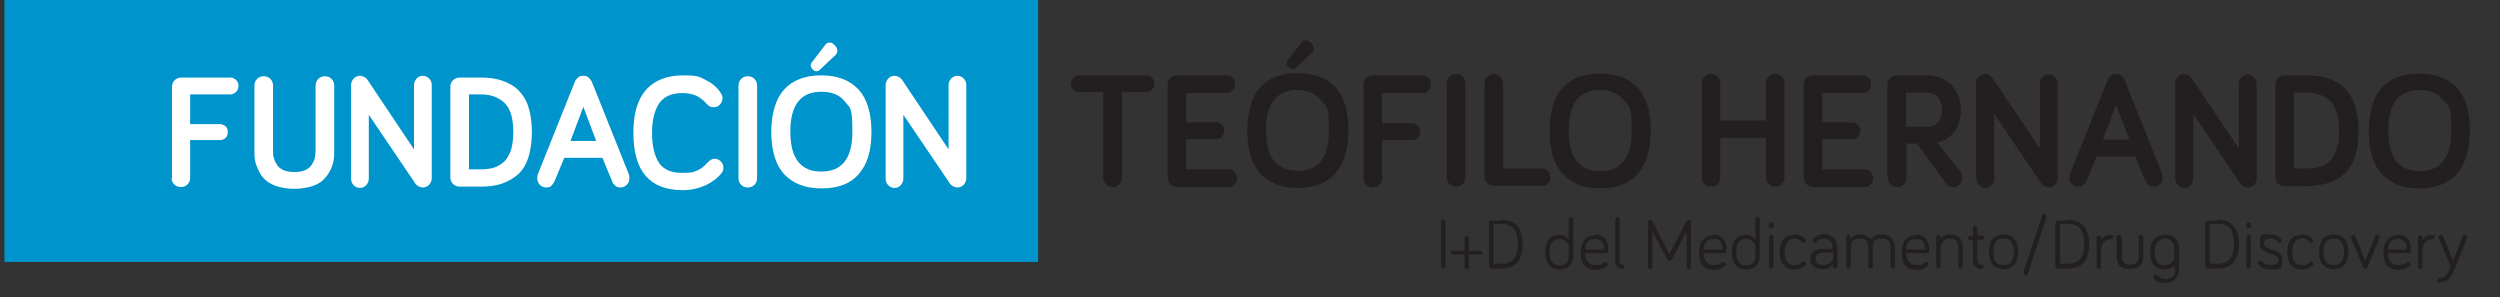 <?xml version="1.0" encoding="UTF-8"?>
<svg id="Capa_1" data-name="Capa 1" xmlns="http://www.w3.org/2000/svg" version="1.1" xmlns:xlink="http://www.w3.org/1999/xlink" viewBox="0 0 564 67">
  <rect x="0" y="0" width="564" height="67" fill="#333333" stroke="none"/>
  <defs>
    <style>
      .cls-1 {
        clip-path: url(#clippath-20);
      }

      .cls-2 {
        clip-path: url(#clippath-11);
      }

      .cls-3 {
        clip-path: url(#clippath-16);
      }

      .cls-4 {
        clip-path: url(#clippath-33);
      }

      .cls-5 {
        clip-path: url(#clippath-32);
      }

      .cls-6 {
        clip-path: url(#clippath-2);
      }

      .cls-7 {
        clip-path: url(#clippath-13);
      }

      .cls-8 {
        isolation: isolate;
      }

      .cls-9 {
        clip-path: url(#clippath-25);
      }

      .cls-10 {
        clip-path: url(#clippath-15);
      }

      .cls-11 {
        clip-path: url(#clippath-6);
      }

      .cls-12 {
        clip-path: url(#clippath-26);
      }

      .cls-13 {
        fill: none;
      }

      .cls-13, .cls-14, .cls-15, .cls-16 {
        stroke-width: 0px;
      }

      .cls-17 {
        clip-path: url(#clippath-7);
      }

      .cls-18 {
        clip-path: url(#clippath-21);
      }

      .cls-19 {
        clip-path: url(#clippath-34);
      }

      .cls-20 {
        clip-path: url(#clippath-1);
      }

      .cls-21 {
        clip-path: url(#clippath-4);
      }

      .cls-22 {
        clip-path: url(#clippath-27);
      }

      .cls-23 {
        clip-path: url(#clippath-12);
      }

      .cls-24 {
        clip-path: url(#clippath-24);
      }

      .cls-25 {
        clip-path: url(#clippath-30);
      }

      .cls-26 {
        clip-path: url(#clippath-22);
      }

      .cls-27 {
        clip-path: url(#clippath-9);
      }

      .cls-28 {
        clip-path: url(#clippath);
      }

      .cls-29 {
        clip-path: url(#clippath-19);
      }

      .cls-30 {
        clip-path: url(#clippath-31);
      }

      .cls-31 {
        clip-path: url(#clippath-3);
      }

      .cls-32 {
        clip-path: url(#clippath-8);
      }

      .cls-14 {
        fill: #231f20;
      }

      .cls-15 {
        fill: #fff;
      }

      .cls-33 {
        clip-path: url(#clippath-29);
      }

      .cls-34 {
        clip-path: url(#clippath-18);
      }

      .cls-35 {
        clip-path: url(#clippath-14);
      }

      .cls-36 {
        clip-path: url(#clippath-17);
      }

      .cls-37 {
        clip-path: url(#clippath-5);
      }

      .cls-16 {
        fill: #0094cc;
      }

      .cls-38 {
        clip-path: url(#clippath-10);
      }

      .cls-39 {
        clip-path: url(#clippath-23);
      }

      .cls-40 {
        clip-path: url(#clippath-28);
      }

      .cls-41 {
        clip-path: url(#clippath-35);
      }
    </style>
    <clipPath id="clippath">
      <rect class="cls-13" x="1" y="0" width="556.4" height="63.8"/>
    </clipPath>
    <clipPath id="clippath-1">
      <rect class="cls-13" x="1" y="0" width="556.4" height="63.8"/>
    </clipPath>
    <clipPath id="clippath-2">
      <rect class="cls-13" x="1" y="0" width="556.4" height="63.8"/>
    </clipPath>
    <clipPath id="clippath-3">
      <rect class="cls-13" x="1" y="0" width="556.4" height="63.8"/>
    </clipPath>
    <clipPath id="clippath-4">
      <rect class="cls-13" x="1" y="0" width="556.4" height="63.8"/>
    </clipPath>
    <clipPath id="clippath-5">
      <rect class="cls-13" x="1" y="0" width="556.4" height="63.8"/>
    </clipPath>
    <clipPath id="clippath-6">
      <rect class="cls-13" x="1" y="0" width="556.4" height="63.8"/>
    </clipPath>
    <clipPath id="clippath-7">
      <rect class="cls-13" x="1" y="0" width="556.4" height="63.8"/>
    </clipPath>
    <clipPath id="clippath-8">
      <rect class="cls-13" x="1" y="0" width="556.4" height="63.8"/>
    </clipPath>
    <clipPath id="clippath-9">
      <rect class="cls-13" x="1" y="0" width="556.4" height="63.8"/>
    </clipPath>
    <clipPath id="clippath-10">
      <rect class="cls-13" x="1" y="0" width="556.4" height="63.8"/>
    </clipPath>
    <clipPath id="clippath-11">
      <rect class="cls-13" x="1" y="0" width="556.4" height="63.8"/>
    </clipPath>
    <clipPath id="clippath-12">
      <rect class="cls-13" x="1" y="0" width="556.4" height="63.8"/>
    </clipPath>
    <clipPath id="clippath-13">
      <rect class="cls-13" x="1" y="0" width="556.4" height="63.8"/>
    </clipPath>
    <clipPath id="clippath-14">
      <rect class="cls-13" x="1" y="0" width="556.4" height="63.8"/>
    </clipPath>
    <clipPath id="clippath-15">
      <rect class="cls-13" x="1" y="0" width="556.4" height="63.8"/>
    </clipPath>
    <clipPath id="clippath-16">
      <rect class="cls-13" x="1" y="0" width="556.4" height="63.8"/>
    </clipPath>
    <clipPath id="clippath-17">
      <rect class="cls-13" x="1" y="0" width="556.4" height="63.8"/>
    </clipPath>
    <clipPath id="clippath-18">
      <rect class="cls-13" x="1" y="0" width="556.4" height="63.8"/>
    </clipPath>
    <clipPath id="clippath-19">
      <rect class="cls-13" x="1" y="0" width="556.4" height="63.8"/>
    </clipPath>
    <clipPath id="clippath-20">
      <rect class="cls-13" x="1" y="0" width="556.4" height="63.8"/>
    </clipPath>
    <clipPath id="clippath-21">
      <rect class="cls-13" x="1" y="0" width="556.4" height="63.8"/>
    </clipPath>
    <clipPath id="clippath-22">
      <rect class="cls-13" x="1" y="0" width="556.4" height="63.8"/>
    </clipPath>
    <clipPath id="clippath-23">
      <rect class="cls-13" x="1" y="0" width="556.4" height="63.8"/>
    </clipPath>
    <clipPath id="clippath-24">
      <rect class="cls-13" x="1" y="0" width="556.4" height="63.8"/>
    </clipPath>
    <clipPath id="clippath-25">
      <rect class="cls-13" x="1" y="0" width="556.4" height="63.8"/>
    </clipPath>
    <clipPath id="clippath-26">
      <rect class="cls-13" x="1" y="0" width="556.4" height="63.8"/>
    </clipPath>
    <clipPath id="clippath-27">
      <rect class="cls-13" x="1" y="0" width="556.4" height="63.8"/>
    </clipPath>
    <clipPath id="clippath-28">
      <rect class="cls-13" x="1" y="0" width="556.4" height="63.8"/>
    </clipPath>
    <clipPath id="clippath-29">
      <rect class="cls-13" x="1" y="0" width="556.4" height="63.8"/>
    </clipPath>
    <clipPath id="clippath-30">
      <rect class="cls-13" x="1" y="0" width="556.4" height="63.8"/>
    </clipPath>
    <clipPath id="clippath-31">
      <rect class="cls-13" x="1" y="0" width="556.4" height="63.8"/>
    </clipPath>
    <clipPath id="clippath-32">
      <rect class="cls-13" x="1" y="0" width="556.4" height="63.8"/>
    </clipPath>
    <clipPath id="clippath-33">
      <rect class="cls-13" x="1" y="0" width="556.4" height="63.8"/>
    </clipPath>
    <clipPath id="clippath-34">
      <rect class="cls-13" x="1" y="0" width="556.4" height="63.8"/>
    </clipPath>
    <clipPath id="clippath-35">
      <rect class="cls-13" x="1" y="0" width="556.4" height="63.8"/>
    </clipPath>
  </defs>
  <rect class="cls-16" x="1" y="0" width="233.2" height="59.1"/>
  <g>
    <g class="cls-28">
      <g class="cls-8">
        <path class="cls-15" d="M38.8,40.2v-20.6c0-.6.2-1.1.6-1.5.4-.4.9-.6,1.5-.6h11.1c.5,0,.9.2,1.3.6s.5.8.5,1.3-.2,1-.5,1.3-.8.6-1.3.6h-9.1v6.7h6.7c.5,0,.9.2,1.3.5.4.4.5.8.5,1.3s-.2,1-.5,1.3-.8.5-1.3.5h-6.7v8.5c0,.6-.2,1.1-.6,1.5-.4.4-.9.6-1.5.6s-1.1-.2-1.5-.6c-.4-.4-.6-.9-.6-1.5Z"/>
        <path class="cls-15" d="M57.4,34v-14.7c0-.6.2-1.1.6-1.5.4-.4.9-.6,1.5-.6s1.1.2,1.5.6c.4.4.6.9.6,1.5v14.7c0,.6,0,1.2.2,1.7.1.5.4,1,.7,1.5.3.5.8.9,1.5,1.2.7.3,1.5.4,2.4.4s1.8-.1,2.4-.4c.7-.3,1.2-.7,1.5-1.2.3-.5.6-1,.7-1.5s.2-1.1.2-1.7v-14.7c0-.6.2-1.1.6-1.5.4-.4.9-.6,1.5-.6s1.1.2,1.5.6c.4.4.6.9.6,1.5v14.7c0,.9,0,1.7-.2,2.5-.2.8-.4,1.5-.9,2.3-.4.8-1,1.4-1.6,2-.6.5-1.5,1-2.6,1.3-1.1.3-2.3.5-3.7.5s-2.6-.2-3.7-.5c-1.1-.3-1.9-.8-2.6-1.3-.6-.5-1.2-1.2-1.6-2-.4-.8-.7-1.5-.9-2.3-.2-.8-.2-1.6-.2-2.5Z"/>
        <path class="cls-15" d="M79.2,40.2v-21c0-.6.2-1,.6-1.5.4-.4.9-.6,1.4-.6s1.3.3,1.7.9l10.5,15.7v-14.5c0-.6.2-1,.6-1.5.4-.4.9-.6,1.4-.6s1,.2,1.4.6c.4.4.6.9.6,1.5v21c0,.6-.2,1-.6,1.5-.4.4-.9.6-1.4.6s-1.3-.3-1.7-.9l-10.5-15.5v14.4c0,.6-.2,1-.6,1.5-.4.4-.9.6-1.4.6s-1-.2-1.4-.6c-.4-.4-.6-.9-.6-1.5Z"/>
      </g>
    </g>
    <g class="cls-20">
      <g class="cls-8">
        <path class="cls-15" d="M101.6,39.9v-20.3c0-.6.2-1.1.6-1.5.4-.4.9-.6,1.5-.6h4.8c1.8,0,3.4.2,4.8.7s2.6,1.1,3.6,2.1,1.8,2.2,2.3,3.8c.5,1.6.8,3.5.8,5.7s-.3,4.1-.8,5.7c-.5,1.6-1.3,2.9-2.3,3.8-1,.9-2.2,1.6-3.6,2.1s-3,.7-4.8.7h-4.8c-.6,0-1.1-.2-1.5-.6s-.6-.9-.6-1.5ZM105.7,38.2h2.7c1.2,0,2.2-.1,3.1-.4.9-.3,1.6-.8,2.3-1.4.6-.6,1.1-1.5,1.5-2.6.3-1.1.5-2.4.5-4,0-3-.6-5.2-1.9-6.5s-3.1-2-5.4-2h-2.7v17Z"/>
        <path class="cls-15" d="M121.2,40.2c0-.3,0-.5.1-.8l8.4-21c.1-.3.4-.6.7-.9.3-.3.7-.4,1.2-.4s.9.1,1.2.4.5.6.7.9l8.4,21c0,.2.1.5.1.8,0,.6-.2,1.1-.6,1.5s-.9.6-1.4.6-.8-.1-1.2-.4c-.3-.3-.6-.6-.7-1l-2.2-5.3h-8.6l-2.2,5.3c-.2.4-.4.7-.7,1-.3.3-.7.4-1.2.4s-1-.2-1.4-.6-.6-.9-.6-1.5ZM128.7,31.8h5.8l-2.9-7.7-2.9,7.7Z"/>
      </g>
    </g>
    <g class="cls-6">
      <g class="cls-8">
        <path class="cls-15" d="M142.9,29.8c0-4.3,1-7.5,2.9-9.6s4.7-3.2,8.3-3.2,3.8.4,5.2,1.1c1.4.7,2.6,1.7,3.3,2.9.3.4.4.8.4,1.2s-.2,1-.6,1.4-.8.6-1.4.6-1-.2-1.5-.7c-.8-.9-1.6-1.5-2.4-1.9-.9-.4-1.9-.6-3.1-.6-2.4,0-4.1.7-5.2,2.2-1.1,1.5-1.7,3.8-1.7,6.8s.6,5.4,1.7,6.9,2.8,2.1,5.2,2.1,2.4-.2,3.2-.5c.8-.3,1.7-1,2.5-1.9.5-.5,1-.8,1.5-.8s1,.2,1.4.6c.4.4.6.9.6,1.4s-.1.8-.3,1.1c-.9,1.2-2.1,2.1-3.7,2.9-1.6.7-3.3,1.1-5.2,1.1-7.4,0-11.1-4.3-11.1-12.8Z"/>
        <path class="cls-15" d="M166.6,40.2v-20.9c0-.6.2-1.1.6-1.5.4-.4.9-.6,1.5-.6s1.1.2,1.5.6c.4.4.6.9.6,1.5v20.9c0,.6-.2,1.1-.6,1.5-.4.4-.9.6-1.5.6s-1.1-.2-1.5-.6c-.4-.4-.6-.9-.6-1.5Z"/>
        <path class="cls-15" d="M176.9,20.2c1.9-2.1,4.7-3.2,8.4-3.2s6.4,1.1,8.4,3.2c1.9,2.1,2.9,5.3,2.9,9.6s-1,7.4-2.9,9.5c-1.9,2.2-4.7,3.2-8.4,3.2s-6.4-1.1-8.4-3.2c-1.9-2.1-2.9-5.3-2.9-9.5s1-7.5,2.9-9.6ZM185.3,38.7c4.7,0,7-3,7-9s-.6-5.3-1.7-6.8c-1.2-1.5-2.9-2.2-5.3-2.2-4.7,0-7,3-7,9s2.3,9,7,9ZM183.4,15.7c.5.5,1.1.5,1.6,0l3.5-3.3c.3-.3.4-.6.4-1,0-.4-.2-.8-.6-1.2-.4-.4-.7-.6-1.1-.6-.4,0-.7.1-1,.5l-3,3.9c-.2.2-.3.5-.3.8,0,.3.2.6.5.9Z"/>
        <path class="cls-15" d="M199.8,40.2v-21c0-.6.2-1,.6-1.5.4-.4.9-.6,1.4-.6s1.3.3,1.7.9l10.5,15.7v-14.5c0-.6.2-1,.6-1.5.4-.4.9-.6,1.4-.6s1,.2,1.4.6c.4.4.6.9.6,1.5v21c0,.6-.2,1-.6,1.5-.4.4-.9.6-1.4.6s-1.3-.3-1.7-.9l-10.5-15.5v14.4c0,.6-.2,1-.6,1.5-.4.4-.9.6-1.4.6s-1-.2-1.4-.6c-.4-.4-.6-.9-.6-1.5Z"/>
      </g>
    </g>
    <g class="cls-31">
      <g class="cls-8">
        <path class="cls-14" d="M242.1,20.2c-.4-.4-.5-.8-.5-1.3s.2-1,.5-1.3c.4-.4.8-.6,1.3-.6h15.2c.5,0,.9.2,1.3.6.4.4.5.8.5,1.3s-.2,1-.5,1.3c-.4.4-.8.6-1.3.6h-5.5v19.3c0,.6-.2,1.1-.6,1.5-.4.4-.9.6-1.5.6s-1.1-.2-1.5-.6c-.4-.4-.6-.9-.6-1.5v-19.3h-5.5c-.5,0-.9-.2-1.3-.6Z"/>
        <path class="cls-14" d="M263.4,39.7v-20.6c0-.6.2-1.1.6-1.5.4-.4.9-.6,1.5-.6h11.3c.5,0,1,.2,1.3.6.4.4.5.8.5,1.4s-.2,1-.5,1.4c-.4.4-.8.6-1.3.6h-9.2v6.6h6.8c.5,0,.9.2,1.3.6.4.4.5.8.5,1.3s-.2,1-.5,1.3c-.4.4-.8.6-1.3.6h-6.8v6.8h9.6c.5,0,1,.2,1.3.6.4.4.6.8.6,1.4s-.2,1-.6,1.4c-.4.4-.8.6-1.3.6h-11.6c-.6,0-1.1-.2-1.5-.6-.4-.4-.6-.9-.6-1.5Z"/>
        <path class="cls-14" d="M284.3,19.7c2-2.2,4.8-3.2,8.5-3.2s6.5,1.1,8.5,3.2,2.9,5.4,2.9,9.7-1,7.5-2.9,9.7-4.8,3.3-8.5,3.3-6.5-1.1-8.5-3.3c-2-2.2-2.9-5.4-2.9-9.7s1-7.6,2.9-9.7ZM292.7,38.6c4.7,0,7.1-3,7.1-9.1s-.6-5.4-1.8-6.9c-1.2-1.5-3-2.3-5.3-2.3-4.7,0-7.1,3-7.1,9.1s2.4,9.1,7.1,9.1ZM290.8,15.2c.5.5,1.1.5,1.7,0l3.5-3.3c.3-.3.5-.6.4-1,0-.4-.2-.8-.6-1.2-.4-.4-.8-.6-1.2-.6s-.7.1-1,.5l-3.1,4c-.2.2-.3.5-.3.8,0,.3.2.6.5.9Z"/>
        <path class="cls-14" d="M307.6,40v-20.9c0-.6.2-1.1.6-1.5s.9-.6,1.5-.6h11.3c.5,0,1,.2,1.3.6.4.4.5.8.5,1.4s-.2,1-.5,1.4c-.4.4-.8.6-1.3.6h-9.2v6.8h6.8c.5,0,.9.2,1.3.6.4.4.5.8.5,1.3s-.2,1-.5,1.3c-.4.4-.8.6-1.3.6h-6.8v8.6c0,.6-.2,1.1-.6,1.5-.4.4-.9.6-1.5.6s-1.1-.2-1.5-.6-.6-.9-.6-1.5Z"/>
        <path class="cls-14" d="M326.4,40v-21.2c0-.6.2-1.1.6-1.5.4-.4.9-.6,1.5-.6s1.1.2,1.5.6c.4.4.6.9.6,1.5v21.2c0,.6-.2,1.1-.6,1.5-.4.4-.9.6-1.5.6s-1.1-.2-1.5-.6-.6-.9-.6-1.5Z"/>
        <path class="cls-14" d="M334.9,39.8v-21c0-.6.2-1.1.6-1.5.4-.4.9-.6,1.5-.6s1.1.2,1.5.6.6.9.6,1.5v19.2h8.6c.6,0,1.1.2,1.5.6.4.4.6.8.6,1.4s-.2,1-.6,1.4c-.4.4-.9.5-1.5.5h-10.7c-.6,0-1.1-.2-1.5-.6-.4-.4-.6-.9-.6-1.5Z"/>
      </g>
    </g>
    <g class="cls-21">
      <g class="cls-8">
        <path class="cls-14" d="M349.6,29.5c0-4.3,1-7.6,2.9-9.7,2-2.2,4.8-3.2,8.5-3.2s6.5,1.1,8.5,3.2c2,2.2,2.9,5.4,2.9,9.7s-1,7.5-2.9,9.7c-2,2.2-4.8,3.3-8.5,3.3s-6.5-1.1-8.5-3.3c-2-2.2-2.9-5.4-2.9-9.7ZM353.9,29.5c0,6.1,2.4,9.1,7.1,9.1s7.1-3,7.1-9.1-.6-5.4-1.8-6.9c-1.2-1.5-3-2.3-5.3-2.3-4.7,0-7.1,3-7.1,9.1Z"/>
        <path class="cls-14" d="M383.9,40v-21.2c0-.6.2-1.1.6-1.5.4-.4.9-.6,1.5-.6s1.1.2,1.5.6.6.9.6,1.5v8.4h10.3v-8.4c0-.6.2-1.1.6-1.5.4-.4.9-.6,1.5-.6s1.1.2,1.5.6c.4.4.6.9.6,1.5v21.2c0,.6-.2,1.1-.6,1.5s-.9.6-1.5.6-1.1-.2-1.5-.6c-.4-.4-.6-.9-.6-1.5v-8.9h-10.3v8.9c0,.6-.2,1.1-.6,1.5-.4.4-.9.6-1.5.6s-1.1-.2-1.5-.6-.6-.9-.6-1.5Z"/>
        <path class="cls-14" d="M406.9,39.7v-20.6c0-.6.2-1.1.6-1.5s.9-.6,1.5-.6h11.3c.5,0,1,.2,1.3.6.4.4.5.8.5,1.4s-.2,1-.5,1.4c-.4.4-.8.6-1.3.6h-9.2v6.6h6.8c.5,0,.9.2,1.3.6.4.4.5.8.5,1.3s-.2,1-.5,1.3c-.4.4-.8.6-1.3.6h-6.8v6.8h9.6c.5,0,1,.2,1.3.6.4.4.6.8.6,1.4s-.2,1-.6,1.4c-.4.4-.8.6-1.3.6h-11.6c-.6,0-1.1-.2-1.5-.6-.4-.4-.6-.9-.6-1.5Z"/>
        <path class="cls-14" d="M425.8,40v-20.9c0-.6.2-1.1.6-1.5s.9-.6,1.5-.6h6.9c1.6,0,2.9.4,4.1,1.1,1.2.7,2,1.7,2.6,2.8.6,1.2.9,2.4.9,3.8s-.2,2.3-.6,3.4c-.4,1.1-1.1,1.9-1.9,2.7-.9.7-1.8,1.2-2.9,1.3l5.3,6.7c.3.4.4.8.4,1.3s-.2,1.1-.6,1.5-.9.6-1.5.6-1.2-.3-1.6-.8l-6.5-9h-2.4v7.7c0,.6-.2,1.1-.6,1.5-.4.4-.9.6-1.5.6s-1.1-.2-1.5-.6-.6-.9-.6-1.5ZM430,28.6h4.9c1.1,0,1.9-.4,2.4-1.1.5-.7.8-1.7.8-2.7s-.3-2-.8-2.8c-.6-.7-1.4-1.1-2.5-1.1h-4.8v7.7Z"/>
        <path class="cls-14" d="M445.8,40.1v-21.3c0-.6.2-1.1.6-1.5.4-.4.9-.6,1.4-.6s1.3.3,1.7.9l10.7,15.9v-14.6c0-.6.2-1.1.6-1.5.4-.4.9-.6,1.4-.6s1,.2,1.4.6c.4.4.6.9.6,1.5v21.3c0,.6-.2,1.1-.6,1.5s-.9.6-1.4.6-1.3-.3-1.7-.9l-10.6-15.7v14.6c0,.6-.2,1.1-.6,1.5-.4.4-.9.6-1.4.6s-1-.2-1.4-.6c-.4-.4-.6-.9-.6-1.5Z"/>
        <path class="cls-14" d="M466.9,40c0-.3,0-.5.1-.8l8.5-21.2c.1-.3.4-.6.7-.9.3-.3.7-.4,1.2-.4s.9.1,1.2.4c.3.3.6.6.7.9l8.5,21.2c0,.2.1.5.1.8,0,.6-.2,1.1-.6,1.5s-.9.6-1.4.6-.8-.1-1.2-.4c-.3-.3-.6-.6-.8-1l-2.2-5.4h-8.7l-2.2,5.4c-.2.4-.4.8-.8,1-.3.3-.7.4-1.2.4s-1-.2-1.4-.6-.6-.9-.6-1.5ZM474.5,31.5h5.9l-3-7.8-3,7.8Z"/>
        <path class="cls-14" d="M490.7,40.1v-21.3c0-.6.2-1.1.6-1.5.4-.4.9-.6,1.4-.6s1.3.3,1.7.9l10.7,15.9v-14.6c0-.6.2-1.1.6-1.5.4-.4.9-.6,1.4-.6s1,.2,1.4.6c.4.4.6.9.6,1.5v21.3c0,.6-.2,1.1-.6,1.5s-.9.6-1.4.6-1.3-.3-1.7-.9l-10.6-15.7v14.6c0,.6-.2,1.1-.6,1.5-.4.4-.9.6-1.4.6s-1-.2-1.4-.6c-.4-.4-.6-.9-.6-1.5Z"/>
        <path class="cls-14" d="M513.3,39.7v-20.6c0-.6.2-1.1.6-1.5s.9-.6,1.5-.6h4.9c1.8,0,3.5.2,4.9.7,1.4.4,2.6,1.2,3.7,2.1,1,1,1.8,2.3,2.4,3.9.5,1.6.8,3.5.8,5.8s-.3,4.2-.8,5.8-1.3,2.9-2.4,3.9-2.3,1.7-3.7,2.1c-1.4.4-3,.7-4.9.7h-4.9c-.6,0-1.1-.2-1.5-.6-.4-.4-.6-.9-.6-1.5ZM517.5,38h2.8c1.2,0,2.2-.1,3.1-.4.9-.3,1.6-.8,2.3-1.4.7-.7,1.1-1.5,1.5-2.7s.5-2.5.5-4c0-3.1-.6-5.3-1.9-6.6-1.3-1.3-3.1-2-5.5-2h-2.8v17.2Z"/>
        <path class="cls-14" d="M534.4,29.5c0-4.3,1-7.6,2.9-9.7,2-2.2,4.8-3.2,8.5-3.2s6.5,1.1,8.5,3.2c2,2.2,2.9,5.4,2.9,9.7s-1,7.5-2.9,9.7c-2,2.2-4.8,3.3-8.5,3.3s-6.5-1.1-8.5-3.3c-2-2.2-2.9-5.4-2.9-9.7ZM538.8,29.5c0,6.1,2.4,9.1,7.1,9.1s7.1-3,7.1-9.1-.6-5.4-1.8-6.9c-1.2-1.5-3-2.3-5.3-2.3-4.7,0-7.1,3-7.1,9.1Z"/>
      </g>
    </g>
    <g class="cls-37">
      <path class="cls-14" d="M326.1,60.1c0,.3-.2.5-.5.5s-.5-.3-.5-.5v-10.1c0-.3.2-.5.5-.5s.5.3.5.5v10.1Z"/>
    </g>
    <g class="cls-11">
      <path class="cls-14" d="M334.1,57.4h-2.7v2.8c0,.3-.2.5-.5.5s-.5-.2-.5-.5v-2.8h-2.7c-.2,0-.4-.2-.4-.4s.2-.4.4-.4h2.7v-2.8c0-.3.2-.5.5-.5s.5.2.5.5v2.8h2.7c.2,0,.4.2.4.4s-.2.4-.4.4"/>
    </g>
    <g class="cls-17">
      <path class="cls-14" d="M336.9,59.5h1.7c2.4,0,3.8-1.1,3.8-4.5s-1.4-4.5-3.8-4.5h-1.7v8.9ZM338.6,49.6c3,0,4.9,1.5,4.9,5.5s-1.9,5.5-4.9,5.5h-2.2c-.3,0-.5-.2-.5-.5v-9.8c0-.3.2-.5.5-.5h2.2Z"/>
    </g>
    <g class="cls-32">
      <path class="cls-14" d="M353.9,55.3s-.6-1.4-2.1-1.4-2.2,1-2.2,3,.8,3,2.2,3,2.1-.7,2.1-2.3v-2.2ZM353.9,54v-4.5c0-.3.2-.5.5-.5s.5.2.5.5v8.1c0,2.2-1.3,3.2-3.1,3.2s-3.2-1.2-3.2-3.9,1.1-3.9,3.2-3.9c1,0,1.8.5,2.1,1.1"/>
    </g>
    <g class="cls-27">
      <path class="cls-14" d="M359.8,53.9c-1.4,0-2.1.9-2.2,2.4h4.3c0-1.2-.4-2.4-2-2.4M359.8,52.9c2.5,0,3,2.1,3,3.2s0,1-.6,1h-4.6c0,1.6.9,2.7,2.4,2.7s1.5-.4,1.9-.7c.1,0,.2,0,.3,0,.2,0,.5.2.5.5s0,.3-.2.4c-.2.2-1.1.9-2.5.9-2.1,0-3.4-1.2-3.4-3.9,0-2.5,1.2-3.9,3.3-3.9"/>
    </g>
    <g class="cls-38">
      <path class="cls-14" d="M365.4,49.5v9.3c0,.7.2.9.6.9s.5.2.5.5-.2.5-.5.5c-1.1,0-1.6-.7-1.6-1.9v-9.3c0-.3.2-.5.5-.5.3,0,.5.2.5.5"/>
    </g>
    <g class="cls-2">
      <path class="cls-14" d="M376.1,58.5l-3.3-6.3v8c0,.3-.2.5-.5.5s-.5-.2-.5-.5v-10.1c0-.3.2-.5.5-.5s.4.2.5.3l3.8,7.4,3.9-7.4c0-.1.2-.3.5-.3s.5.2.5.5v10.1c0,.3-.2.5-.5.5s-.5-.2-.5-.5v-8l-3.3,6.3c-.1.2-.3.3-.5.3s-.4,0-.5-.3"/>
    </g>
    <g class="cls-23">
      <path class="cls-14" d="M386.5,53.9c-1.4,0-2.1.9-2.2,2.4h4.3c0-1.2-.4-2.4-2-2.4M386.5,52.9c2.5,0,3,2.1,3,3.2s0,1-.6,1h-4.6c0,1.6.9,2.7,2.4,2.7s1.5-.4,1.9-.7c.1,0,.2,0,.3,0,.2,0,.5.2.5.5s0,.3-.2.4c-.2.2-1.1.9-2.5.9-2.1,0-3.4-1.2-3.4-3.9,0-2.5,1.2-3.9,3.3-3.9"/>
    </g>
    <g class="cls-7">
      <path class="cls-14" d="M396,55.3s-.6-1.4-2.1-1.4-2.2,1-2.2,3,.8,3,2.2,3,2.1-.7,2.1-2.3v-2.2ZM396,54v-4.5c0-.3.2-.5.5-.5s.5.2.5.5v8.1c0,2.2-1.3,3.2-3.1,3.2s-3.2-1.2-3.2-3.9,1.1-3.9,3.2-3.9c1,0,1.8.5,2.1,1.1"/>
    </g>
    <g class="cls-35">
      <path class="cls-14" d="M400.1,60.1c0,.3-.2.5-.5.5s-.5-.2-.5-.5v-6.6c0-.3.2-.5.5-.5s.5.2.5.5v6.6ZM399,50.9c0-.5.2-.7.6-.7s.6.2.6.7-.2.6-.6.6c-.4,0-.6-.2-.6-.6"/>
    </g>
    <g class="cls-10">
      <path class="cls-14" d="M404.9,52.9c1.4,0,2.2.8,2.4,1.1,0,.1.1.2.1.3,0,.3-.2.5-.5.5s-.3,0-.4-.2c-.2-.3-.7-.8-1.7-.8s-2.2,1-2.2,3,.8,3,2.2,3,1.5-.4,1.8-.7c.1,0,.2-.1.3-.1.2,0,.5.2.5.5s0,.3-.2.4c-.4.3-1.1.9-2.4.9-2,0-3.3-1.2-3.3-3.9,0-2.7,1.2-3.9,3.3-3.9"/>
    </g>
    <g class="cls-3">
      <path class="cls-14" d="M413.6,57.7v-.7h-2.2c-1,0-1.8.4-1.8,1.4s.6,1.4,1.8,1.4c1.1,0,2.2-.7,2.2-2.1M409.9,54.7c-.2.2-.3.2-.4.2-.2,0-.5-.2-.5-.5s0-.2,0-.3c.5-.7,1.3-1.3,2.6-1.3s2.9,1.1,2.9,2.8v4.5c0,.3-.2.5-.5.5s-.5-.2-.5-.5v-.6c-.4.8-1.3,1.2-2.3,1.2-1.7,0-2.8-.8-2.8-2.3s1.1-2.3,2.8-2.3h2.2v-.4c0-1.1-.7-1.8-1.9-1.8-.9,0-1.4.2-1.9.8"/>
    </g>
    <g class="cls-36">
      <path class="cls-14" d="M427.5,55.8v4.3c0,.3-.2.5-.5.5s-.5-.2-.5-.5v-4.1c0-1.3-.4-2.2-2-2.2s-2,.8-2,2v4.3c0,.3-.2.5-.5.5s-.5-.2-.5-.5v-4.1c0-1.3-.4-2.2-2-2.2s-2,.9-2,2.3v4c0,.3-.2.5-.5.5s-.5-.2-.5-.5v-6.6c0-.3.2-.5.5-.5s.5.2.5.5v.5c.3-.6,1-1.1,2.1-1.1s2.1.5,2.5,1.1c.4-.6,1.1-1.1,2.3-1.1,2.5,0,3,1.5,3,2.9"/>
    </g>
    <g class="cls-34">
      <path class="cls-14" d="M432.2,53.9c-1.4,0-2.1.9-2.2,2.4h4.3c0-1.2-.4-2.4-2-2.4M432.2,52.9c2.5,0,3,2.1,3,3.2s0,1-.6,1h-4.6c0,1.6.9,2.7,2.4,2.7s1.5-.4,1.9-.7c.1,0,.2,0,.3,0,.2,0,.5.2.5.5s0,.3-.2.4c-.2.2-1.1.9-2.5.9-2.1,0-3.4-1.2-3.4-3.9,0-2.5,1.2-3.9,3.3-3.9"/>
    </g>
    <g class="cls-29">
      <path class="cls-14" d="M442.8,55.8v4.3c0,.3-.2.5-.5.5s-.5-.2-.5-.5v-4.1c0-1.3-.4-2.2-1.9-2.2s-2.1,1-2.1,2.3v4c0,.3-.2.5-.5.5s-.5-.2-.5-.5v-6.6c0-.3.2-.5.5-.5s.5.2.5.5v.5c.3-.6,1.1-1.1,2.1-1.1,2.5,0,2.9,1.5,2.9,2.9"/>
    </g>
    <g class="cls-1">
      <path class="cls-14" d="M445.1,51.4c0-.3.2-.5.5-.5s.5.2.5.5v1.7h1c.3,0,.5.2.5.5s-.2.5-.5.5h-1v4.5c0,.7.4,1.1.9,1.1s.5.2.5.5-.2.5-.5.5c-1.3,0-1.9-.9-1.9-2v-4.5h-.6c-.3,0-.5-.2-.5-.5s.2-.5.5-.5h.6v-1.7h0Z"/>
    </g>
    <g class="cls-18">
      <path class="cls-14" d="M454.3,56.8c0-2-.8-3-2.3-3s-2.3.9-2.3,3,.8,3,2.3,3,2.3-.9,2.3-3M455.3,56.8c0,2.7-1.3,3.9-3.3,3.9s-3.3-1.2-3.3-3.9,1.3-3.9,3.3-3.9,3.3,1.2,3.3,3.9"/>
    </g>
    <g class="cls-26">
      <path class="cls-14" d="M460.7,48.7c0-.3.3-.4.5-.4.3,0,.5.2.5.5s0,.2,0,.2l-4.2,12.7c0,.3-.3.4-.5.4s-.5-.2-.5-.5,0-.2,0-.2l4.2-12.7Z"/>
    </g>
    <g class="cls-39">
      <path class="cls-14" d="M464.7,59.5h1.7c2.4,0,3.8-1.1,3.8-4.5s-1.4-4.5-3.8-4.5h-1.7v8.9ZM466.4,49.6c3,0,4.9,1.5,4.9,5.5s-1.9,5.5-4.9,5.5h-2.2c-.3,0-.5-.2-.5-.5v-9.8c0-.3.2-.5.5-.5h2.2Z"/>
    </g>
    <g class="cls-24">
      <path class="cls-14" d="M474,54.3c.3-.8,1.1-1.3,2.2-1.3s.5.2.5.5-.2.5-.5.5c-1.5,0-2.2,1-2.2,2.5v3.7c0,.3-.2.5-.5.5s-.5-.2-.5-.5v-6.6c0-.3.2-.5.5-.5s.5.2.5.5v.7Z"/>
    </g>
    <g class="cls-9">
      <path class="cls-14" d="M478.7,53.5v4.2c0,1.1.3,2,1.9,2s1.9-.9,1.9-2v-4.2c0-.3.2-.5.5-.5s.5.2.5.5v4.2c0,1.5-.5,3-3,3s-3-1.4-3-3v-4.2c0-.3.2-.5.5-.5s.5.2.5.5"/>
    </g>
    <g class="cls-12">
      <path class="cls-14" d="M490.5,56.1c0-1.5-1-2.3-2.1-2.3s-2.3.9-2.3,3,.8,3,2.3,3,2.1-1.3,2.1-1.3v-2.3ZM490.5,60.7v-.9c-.4.5-1.1,1-2.1,1-2.1,0-3.3-1.2-3.3-3.9s1.2-3.9,3.3-3.9,3.2,1.1,3.2,3.2v4.5c0,2.2-1.5,3.1-3.2,3.1s-2.1-.5-2.6-1.1c0,0,0-.2,0-.3,0-.3.2-.5.5-.5s.2,0,.4.2c.4.4.9.8,1.9.8,1.3,0,2.2-.7,2.2-2.2"/>
    </g>
    <g class="cls-22">
      <path class="cls-14" d="M498.5,59.5h1.7c2.4,0,3.8-1.1,3.8-4.5s-1.4-4.5-3.8-4.5h-1.7v8.9ZM500.2,49.6c3,0,4.9,1.5,4.9,5.5s-1.9,5.5-4.9,5.5h-2.2c-.3,0-.5-.2-.5-.5v-9.8c0-.3.2-.5.5-.5h2.2Z"/>
    </g>
    <g class="cls-40">
      <path class="cls-14" d="M507.8,60.1c0,.3-.2.5-.5.5s-.5-.2-.5-.5v-6.6c0-.3.2-.5.5-.5s.5.2.5.5v6.6ZM506.7,50.9c0-.5.2-.7.6-.7s.6.2.6.7-.2.6-.6.6c-.4,0-.6-.2-.6-.6"/>
    </g>
    <g class="cls-33">
      <path class="cls-14" d="M510.7,54.9c0,1.7,4.2,1.1,4.2,3.7s-1.2,2.2-2.7,2.2-2.3-.6-2.7-1.2c0-.1-.1-.2-.1-.3,0-.3.2-.5.5-.5s.2,0,.4.2c.5.5,1.1.8,2,.8s1.7-.3,1.7-1.2c0-1.7-4.2-1-4.2-3.7s1.1-2,2.4-2,1.9.4,2.4,1c0,0,.1.2.1.3,0,.3-.2.5-.5.5s-.2,0-.3-.2c-.4-.4-.9-.7-1.7-.7s-1.4.2-1.4,1"/>
    </g>
    <g class="cls-25">
      <path class="cls-14" d="M519.4,52.9c1.4,0,2.2.8,2.4,1.1,0,.1.1.2.1.3,0,.3-.2.5-.5.5s-.3,0-.4-.2c-.2-.3-.7-.8-1.7-.8s-2.2,1-2.2,3,.8,3,2.2,3,1.5-.4,1.8-.7c.1,0,.2-.1.3-.1.2,0,.5.2.5.5s0,.3-.2.4c-.3.3-1.1.9-2.4.9-2,0-3.3-1.2-3.3-3.9,0-2.7,1.2-3.9,3.3-3.9"/>
    </g>
    <g class="cls-30">
      <path class="cls-14" d="M528.8,56.8c0-2-.8-3-2.3-3s-2.3.9-2.3,3,.8,3,2.3,3,2.3-.9,2.3-3M529.8,56.8c0,2.7-1.3,3.9-3.3,3.9s-3.3-1.2-3.3-3.9,1.3-3.9,3.3-3.9,3.3,1.2,3.3,3.9"/>
    </g>
    <g class="cls-5">
      <path class="cls-14" d="M533.1,60.3l-2.7-6.6s0-.1,0-.2c0-.3.2-.5.5-.5s.4.2.5.3l2.2,5.6,2.2-5.6c0-.2.2-.3.5-.3s.5.2.5.5,0,.2,0,.2l-2.7,6.6c0,.2-.3.3-.5.3-.2,0-.4-.1-.5-.3"/>
    </g>
    <g class="cls-4">
      <path class="cls-14" d="M540.9,53.9c-1.4,0-2.1.9-2.2,2.4h4.3c0-1.2-.4-2.4-2-2.4M540.9,52.9c2.5,0,3,2.1,3,3.2s0,1-.6,1h-4.6c0,1.6.9,2.7,2.4,2.7s1.5-.4,1.9-.7c0,0,.2,0,.3,0,.2,0,.5.2.5.5s0,.3-.2.4c-.2.2-1.1.9-2.5.9-2.1,0-3.4-1.2-3.4-3.9,0-2.5,1.2-3.9,3.3-3.9"/>
    </g>
    <g class="cls-19">
      <path class="cls-14" d="M546.5,54.3c.3-.8,1.1-1.3,2.2-1.3s.5.2.5.5-.2.5-.5.5c-1.5,0-2.2,1-2.2,2.5v3.7c0,.3-.2.5-.5.5s-.5-.2-.5-.5v-6.6c0-.3.2-.5.5-.5s.5.2.5.5v.7Z"/>
    </g>
    <g class="cls-41">
      <path class="cls-14" d="M552.9,60.2l-2.7-6.5s0-.1,0-.2c0-.3.2-.5.5-.5s.4.2.5.3l2.2,5.6,2.2-5.6c0-.2.2-.3.5-.3s.5.2.5.5,0,.2,0,.2l-3.1,7.6c-.7,1.6-1.5,2.4-3,2.4s-.5-.2-.5-.5.2-.5.5-.5c1.4,0,1.7-1,2.4-2.6"/>
    </g>
  </g>
</svg>